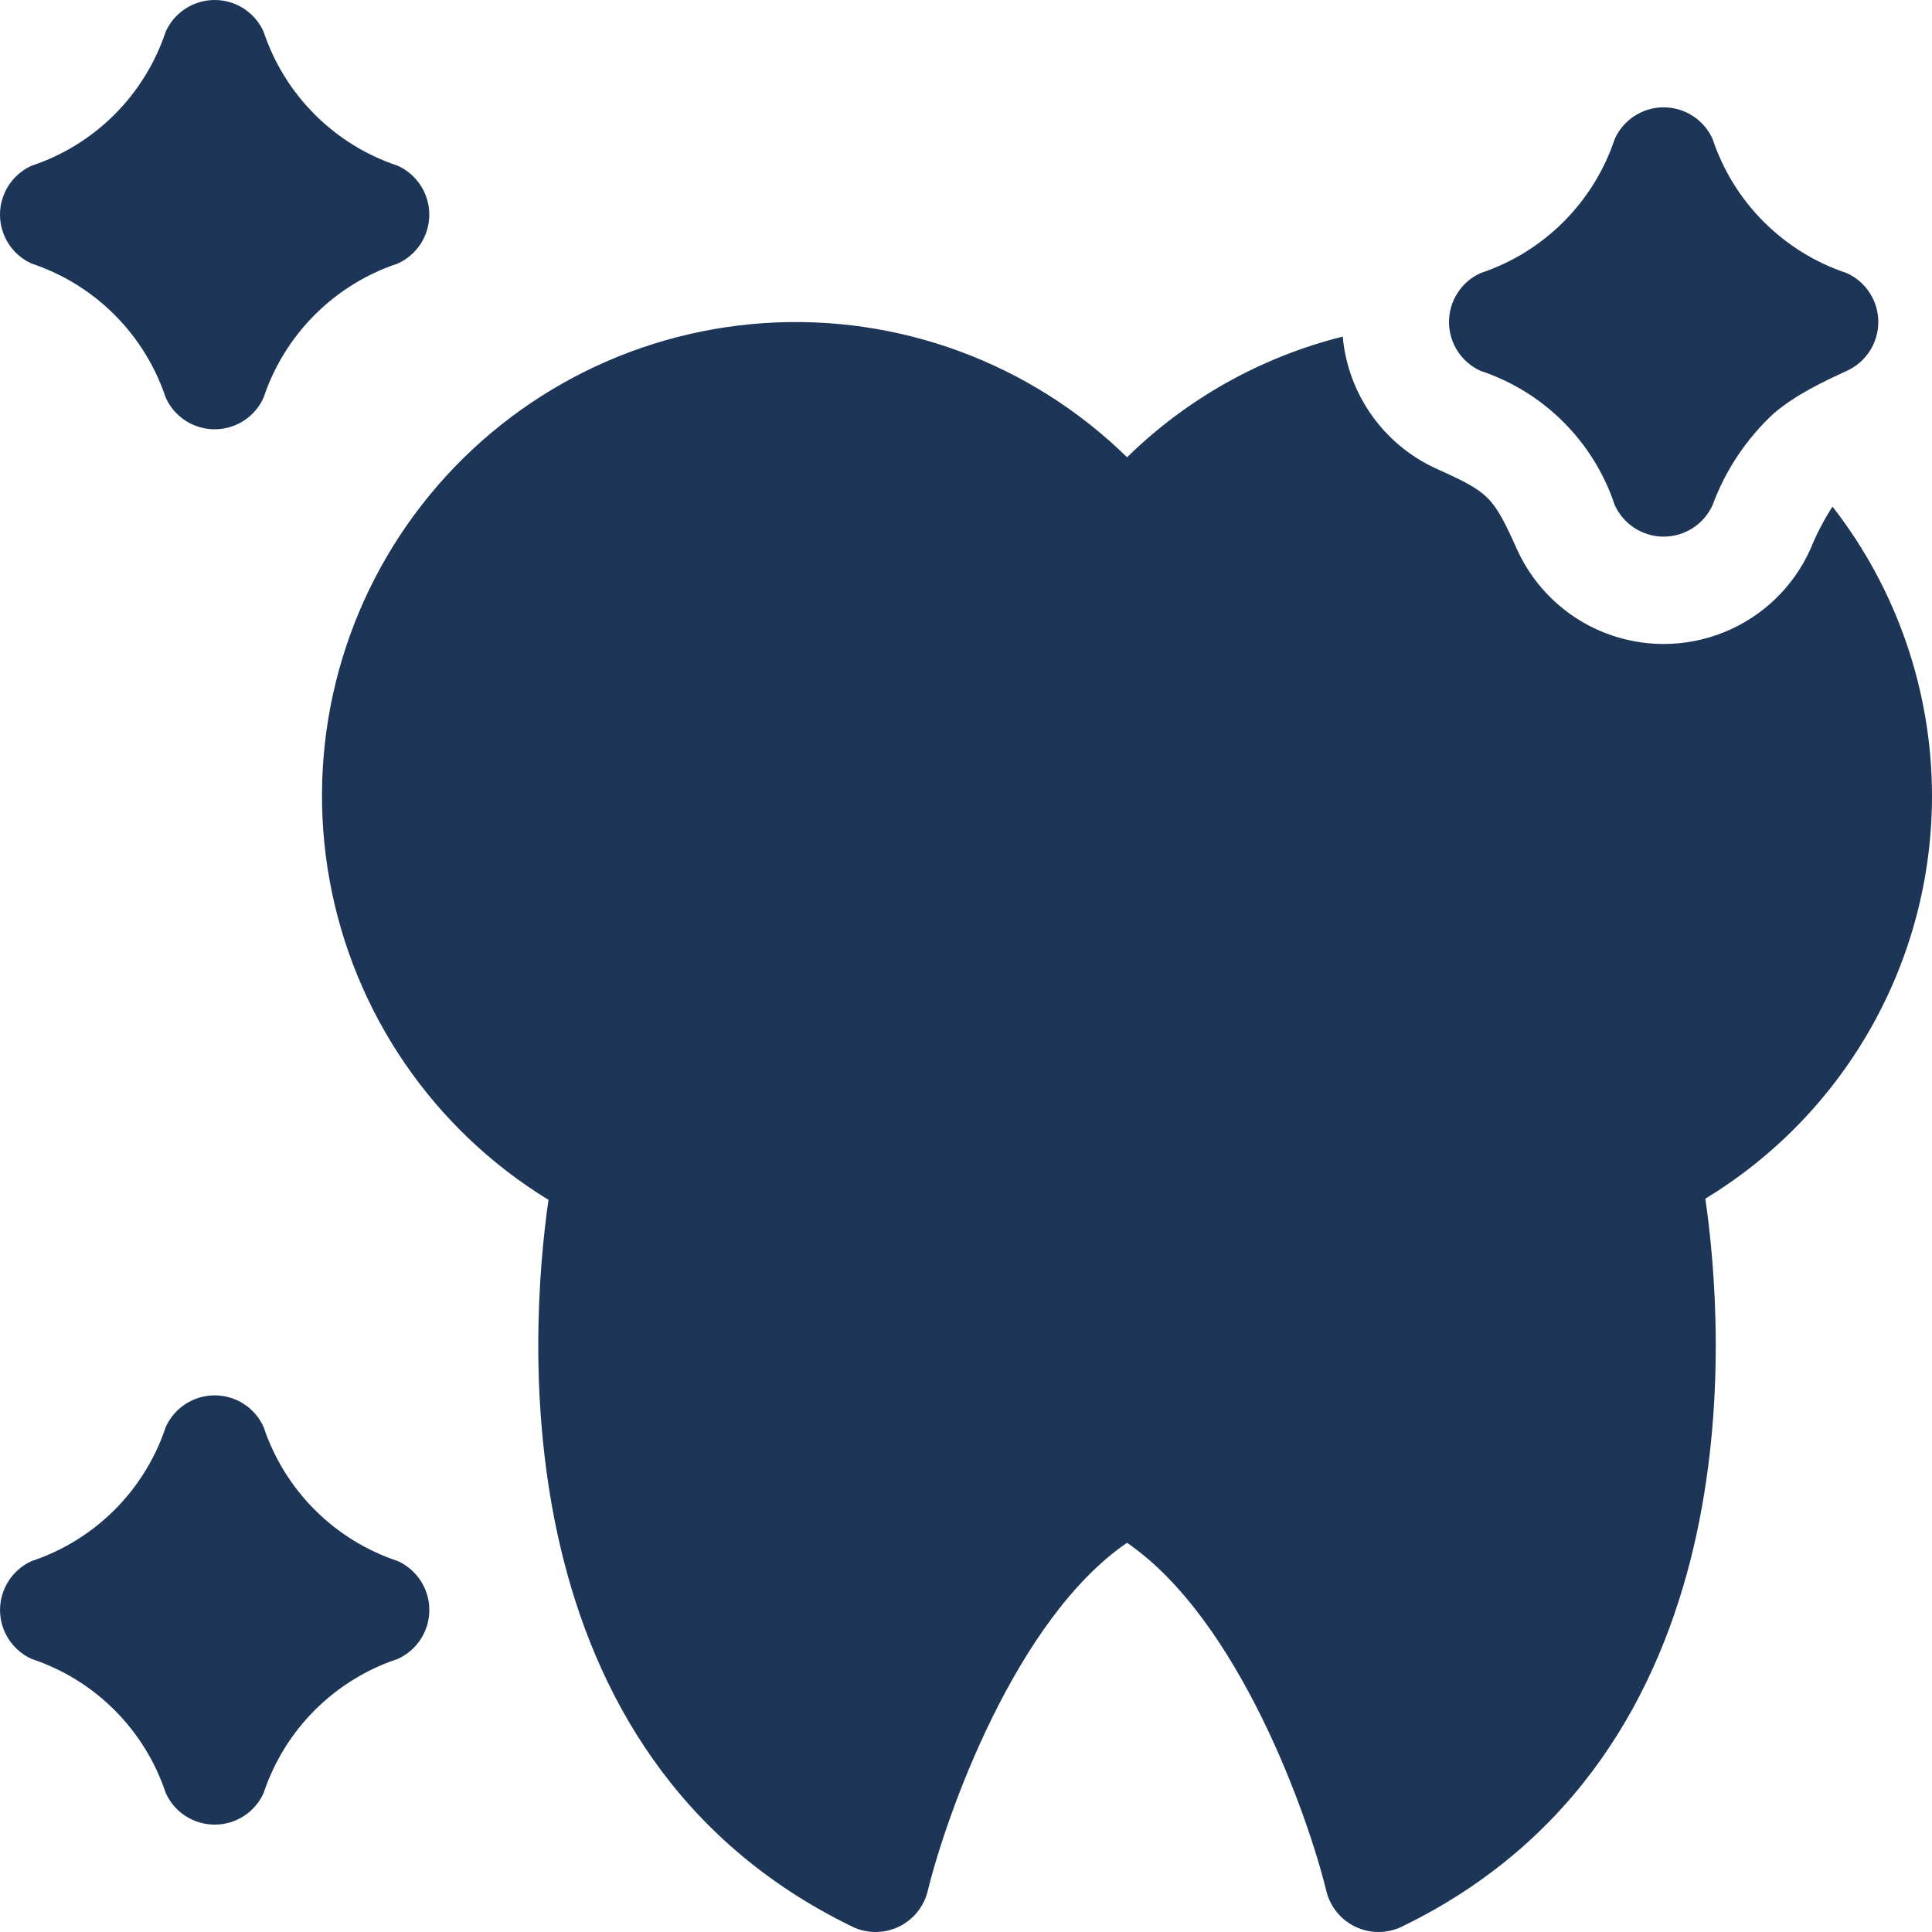 <svg width="50" height="50" viewBox="0 0 50 50" fill="none" xmlns="http://www.w3.org/2000/svg">
<path d="M5.05451e-07 5.555C-0 5.009 0.32 4.513 0.818 4.289C2.458 3.744 3.744 2.457 4.289 0.818C4.514 0.32 5.009 0 5.556 0C6.102 0 6.597 0.32 6.821 0.818C7.367 2.457 8.653 3.744 10.292 4.289C10.79 4.514 11.11 5.009 11.11 5.555C11.11 6.101 10.79 6.597 10.292 6.821C8.653 7.367 7.367 8.653 6.821 10.292C6.597 10.79 6.102 11.11 5.556 11.11C5.009 11.11 4.514 10.79 4.289 10.292C3.744 8.653 2.458 7.367 0.818 6.821C0.32 6.598 -0 6.102 5.05451e-07 5.555ZM38.319 9.599C39.958 10.144 41.244 11.431 41.789 13.07C42.014 13.568 42.509 13.888 43.056 13.888C43.602 13.888 44.097 13.568 44.322 13.07C44.657 12.164 45.2 11.351 45.909 10.695L45.918 10.688C46.072 10.559 46.234 10.439 46.403 10.33L46.433 10.31C46.603 10.202 46.788 10.095 46.99 9.989C47.013 9.977 47.033 9.965 47.056 9.953C47.28 9.838 47.521 9.722 47.792 9.599C48.29 9.375 48.61 8.879 48.61 8.333C48.61 7.787 48.29 7.291 47.792 7.067C46.153 6.521 44.867 5.235 44.321 3.596C44.097 3.098 43.601 2.778 43.055 2.778C42.509 2.778 42.014 3.098 41.789 3.596C41.244 5.235 39.957 6.521 38.318 7.067C37.821 7.291 37.5 7.787 37.5 8.333C37.5 8.879 37.821 9.375 38.318 9.599L38.319 9.599ZM50 20.588C49.995 17.879 49.09 15.249 47.425 13.111C47.201 13.458 47.01 13.825 46.855 14.208C46.415 15.19 45.611 15.962 44.613 16.364C43.615 16.766 42.5 16.767 41.501 16.366C40.503 15.964 39.699 15.192 39.257 14.211C38.641 12.845 38.544 12.748 37.181 12.133C36.509 11.829 35.93 11.352 35.503 10.751C35.075 10.149 34.816 9.445 34.75 8.711C32.645 9.237 30.718 10.315 29.169 11.834C26.673 9.391 23.255 8.128 19.771 8.362C16.287 8.596 13.068 10.305 10.922 13.059C8.776 15.813 7.906 19.352 8.531 22.788C9.156 26.224 11.216 29.23 14.195 31.052C13.7 34.498 12.925 45.429 22.054 49.86L22.054 49.861C22.432 50.044 22.873 50.046 23.253 49.867C23.632 49.688 23.911 49.346 24.01 48.938C24.477 47.017 26.266 41.917 29.167 39.927C32.069 41.918 33.858 47.017 34.325 48.938C34.424 49.346 34.703 49.688 35.083 49.867C35.463 50.046 35.903 50.044 36.281 49.861C45.443 45.414 44.628 34.424 44.134 31.021C47.778 28.809 50.003 24.853 50 20.588L50 20.588ZM10.293 40.4C8.654 39.855 7.368 38.569 6.822 36.93C6.598 36.432 6.103 36.112 5.557 36.112C5.01 36.112 4.515 36.432 4.29 36.93C3.745 38.569 2.459 39.855 0.819 40.4C0.322 40.625 0.001 41.121 0.001 41.667C0.001 42.213 0.322 42.708 0.819 42.933C2.459 43.478 3.745 44.764 4.29 46.404C4.515 46.902 5.01 47.221 5.557 47.221C6.103 47.221 6.598 46.902 6.822 46.404C7.368 44.764 8.654 43.478 10.293 42.933C10.791 42.708 11.111 42.213 11.111 41.667C11.111 41.121 10.791 40.625 10.293 40.4Z" fill="#1D3557"/>
</svg>
